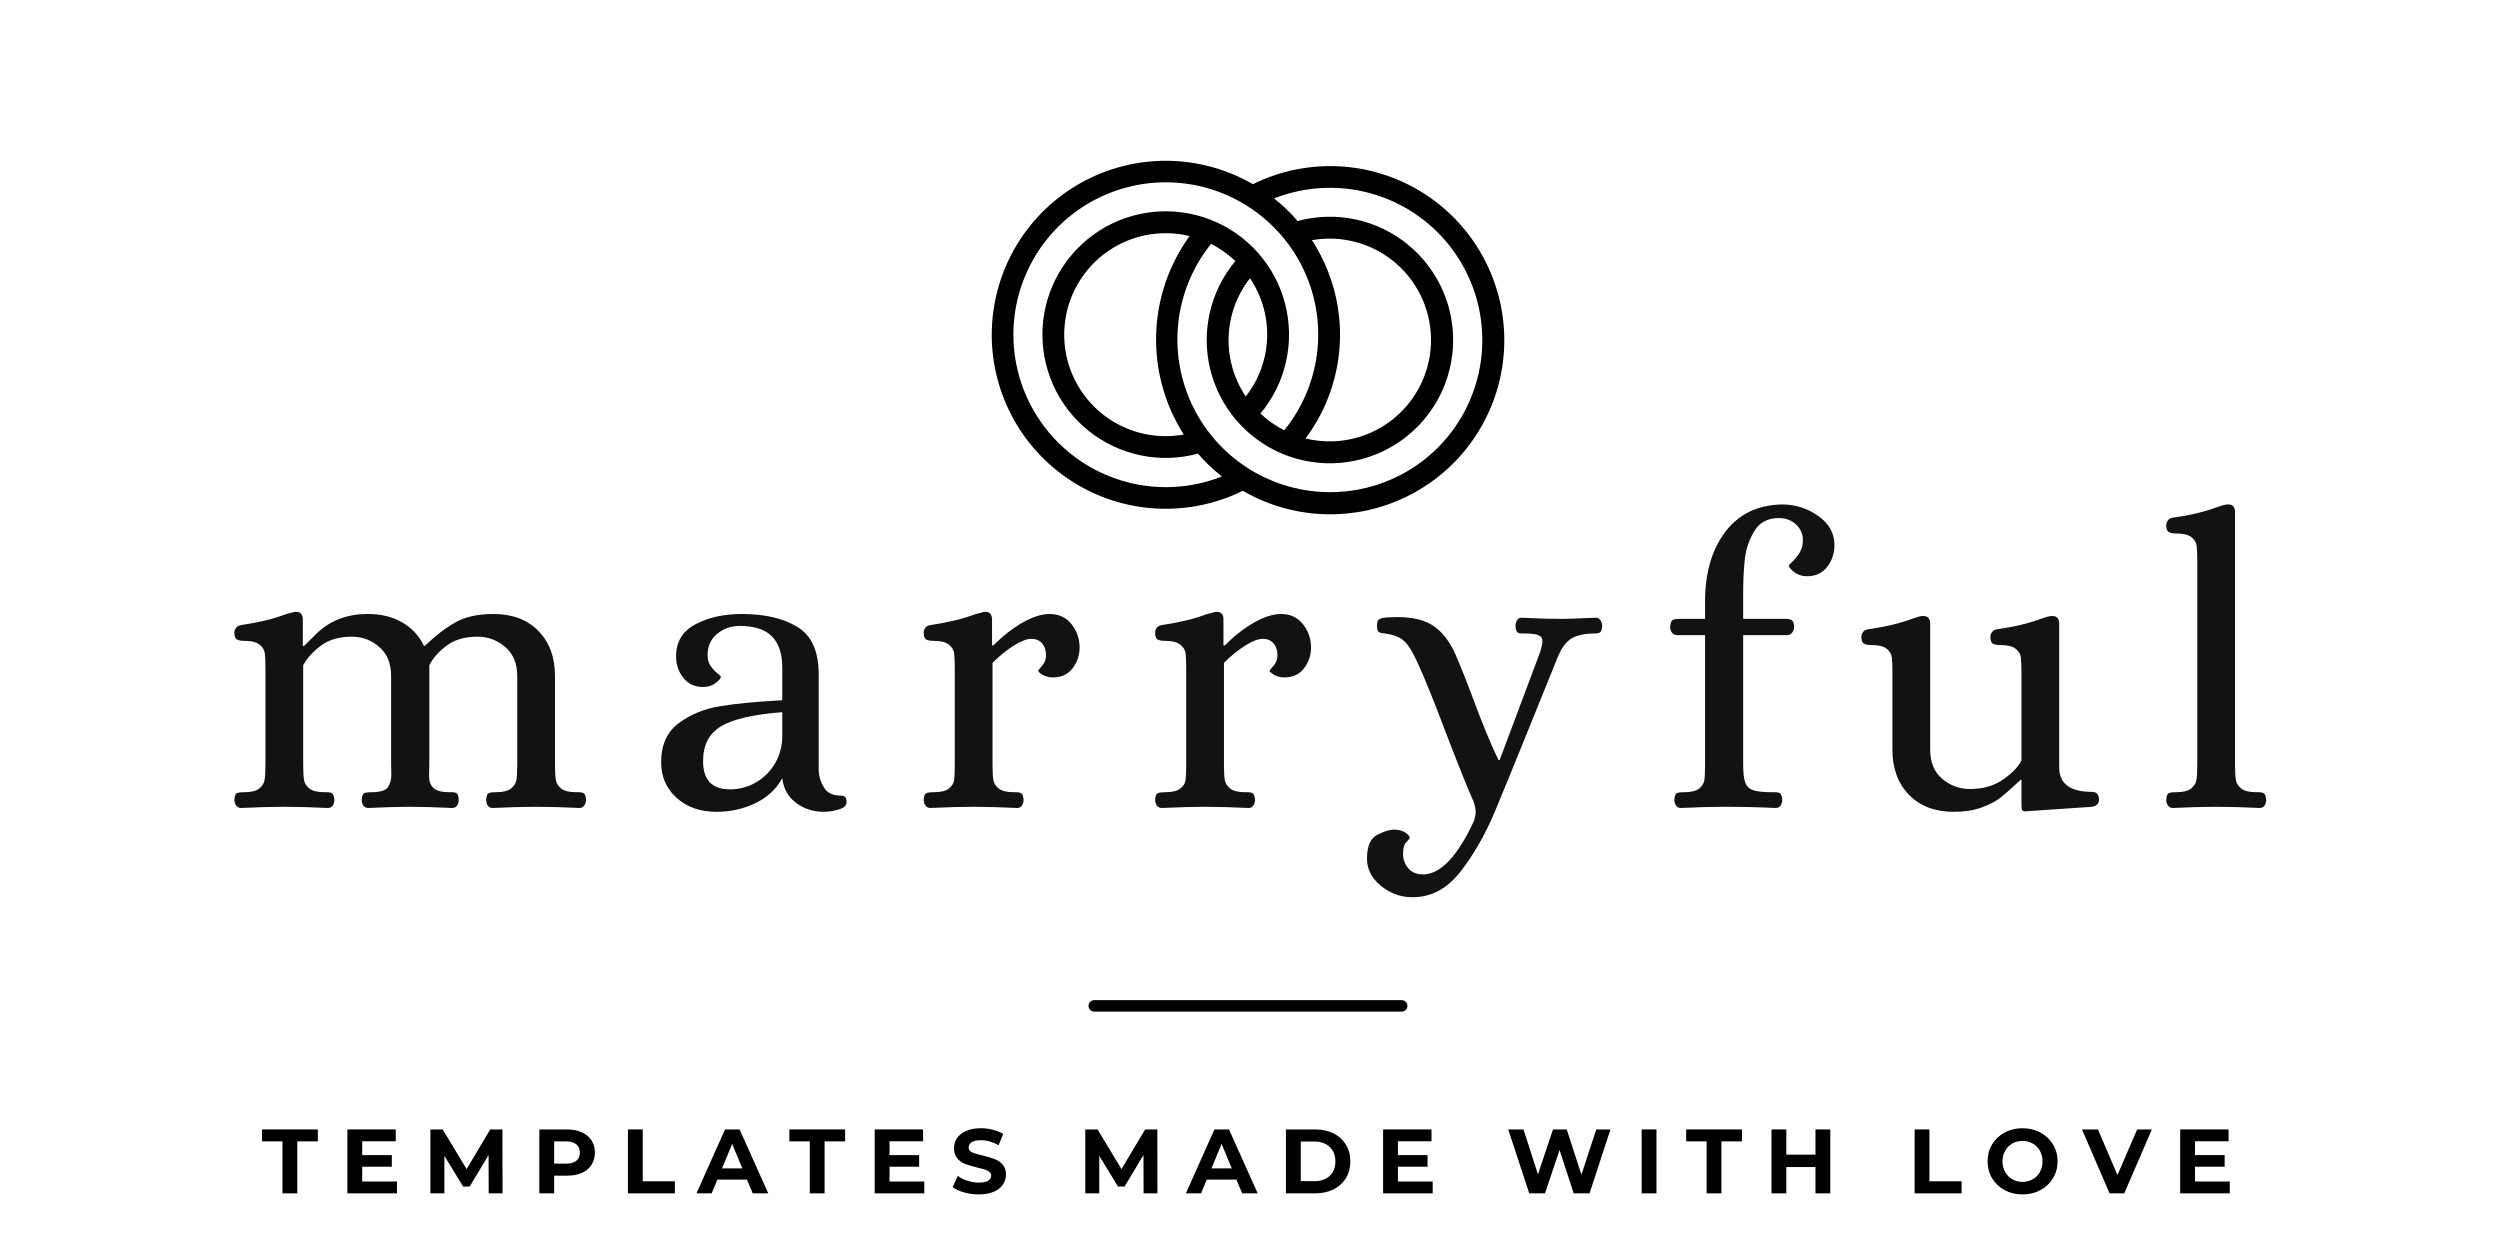 <svg version="1.0" preserveAspectRatio="xMidYMid meet" height="219" viewBox="0 0 327 164.25" zoomAndPan="magnify" width="436" xmlns:xlink="http://www.w3.org/1999/xlink" xmlns="http://www.w3.org/2000/svg"><defs><g></g><clipPath id="0ba1179c79"><path clip-rule="nonzero" d="M 129 21 L 197 21 L 197 68 L 129 68 Z M 129 21"></path></clipPath><clipPath id="ca7e5e3d2f"><path clip-rule="nonzero" d="M 119.094 42.68 L 164.871 -0.188 L 207.738 45.586 L 161.965 88.453 Z M 119.094 42.68"></path></clipPath><clipPath id="30a7ea0e5e"><path clip-rule="nonzero" d="M 119.094 42.68 L 164.871 -0.188 L 207.738 45.586 L 161.965 88.453 Z M 119.094 42.68"></path></clipPath><clipPath id="b5143c2872"><path clip-rule="nonzero" d="M 119.094 42.68 L 164.871 -0.188 L 207.738 45.586 L 161.965 88.453 Z M 119.094 42.68"></path></clipPath></defs><path stroke-miterlimit="4" stroke-opacity="1" stroke-width="2" stroke="#000000" d="M 0.999 1.002 L 54.842 1.002" stroke-linejoin="miter" fill="none" transform="matrix(0.747, 0, 0, 0.747, 142.379, 130.818)" stroke-linecap="round"></path><g fill-opacity="1" fill="#121212"><g transform="translate(28.813, 105.529)"><g><path d="M 2.719 0.156 C 2.457 0.156 2.242 0.051 2.078 -0.156 C 1.922 -0.375 1.844 -0.629 1.844 -0.922 C 1.883 -1.391 1.984 -1.672 2.141 -1.766 C 2.305 -1.859 2.625 -1.906 3.094 -1.906 C 4.031 -1.906 4.695 -2.066 5.094 -2.391 C 5.5 -2.711 5.734 -3.086 5.797 -3.516 C 5.867 -3.953 5.906 -4.645 5.906 -5.594 L 5.906 -18.016 C 5.906 -18.953 5.879 -19.633 5.828 -20.062 C 5.773 -20.5 5.551 -20.879 5.156 -21.203 C 4.758 -21.535 4.086 -21.703 3.141 -21.703 C 2.711 -21.703 2.391 -21.766 2.172 -21.891 C 1.953 -22.016 1.844 -22.312 1.844 -22.781 C 1.844 -23 1.914 -23.207 2.062 -23.406 C 2.207 -23.602 2.426 -23.723 2.719 -23.766 C 5.062 -24.117 6.992 -24.586 8.516 -25.172 C 9.129 -25.348 9.547 -25.457 9.766 -25.5 L 9.922 -25.5 C 10.504 -25.5 10.797 -25.156 10.797 -24.469 L 10.797 -21.047 L 10.953 -21.047 C 11.172 -21.266 11.711 -21.797 12.578 -22.641 C 13.453 -23.492 14.441 -24.133 15.547 -24.562 C 16.648 -25 17.906 -25.219 19.312 -25.219 C 21.051 -25.219 22.551 -24.848 23.812 -24.109 C 25.082 -23.367 26.023 -22.348 26.641 -21.047 L 26.75 -21.047 C 28.156 -22.391 29.5 -23.422 30.781 -24.141 C 32.07 -24.859 33.727 -25.219 35.75 -25.219 C 38.207 -25.219 40.16 -24.477 41.609 -23 C 43.055 -21.52 43.781 -19.566 43.781 -17.141 L 43.781 -5.594 C 43.781 -4.645 43.816 -3.953 43.891 -3.516 C 43.961 -3.086 44.195 -2.711 44.594 -2.391 C 44.988 -2.066 45.656 -1.906 46.594 -1.906 L 46.922 -1.906 C 47.211 -1.906 47.43 -1.848 47.578 -1.734 C 47.723 -1.629 47.812 -1.359 47.844 -0.922 C 47.844 -0.629 47.758 -0.375 47.594 -0.156 C 47.438 0.051 47.234 0.156 46.984 0.156 C 44.879 0.051 42.977 0 41.281 0 C 39.656 0 37.773 0.051 35.641 0.156 C 35.348 0.156 35.129 0.051 34.984 -0.156 C 34.848 -0.375 34.781 -0.629 34.781 -0.922 C 34.812 -1.391 34.906 -1.672 35.062 -1.766 C 35.227 -1.859 35.547 -1.906 36.016 -1.906 C 36.961 -1.906 37.633 -2.066 38.031 -2.391 C 38.426 -2.711 38.66 -3.086 38.734 -3.516 C 38.805 -3.953 38.844 -4.645 38.844 -5.594 L 38.844 -17.094 C 38.844 -18.75 38.316 -20.02 37.266 -20.906 C 36.223 -21.801 35.016 -22.25 33.641 -22.25 C 31.973 -22.25 30.613 -21.848 29.562 -21.047 C 28.52 -20.254 27.781 -19.406 27.344 -18.5 L 27.344 -5.594 C 27.344 -5.375 27.332 -4.883 27.312 -4.125 C 27.289 -3.363 27.488 -2.801 27.906 -2.438 C 28.32 -2.082 29.004 -1.906 29.953 -1.906 L 30.266 -1.906 C 30.598 -1.906 30.828 -1.848 30.953 -1.734 C 31.078 -1.629 31.156 -1.359 31.188 -0.922 C 31.188 -0.629 31.113 -0.375 30.969 -0.156 C 30.832 0.051 30.617 0.156 30.328 0.156 C 28.191 0.051 26.348 0 24.797 0 C 23.305 0 21.5 0.051 19.375 0.156 C 19.082 0.156 18.863 0.051 18.719 -0.156 C 18.57 -0.375 18.5 -0.629 18.5 -0.922 C 18.531 -1.391 18.629 -1.672 18.797 -1.766 C 18.961 -1.859 19.281 -1.906 19.75 -1.906 C 20.938 -1.906 21.676 -2.145 21.969 -2.625 C 22.258 -3.113 22.395 -3.676 22.375 -4.312 C 22.352 -4.945 22.344 -5.375 22.344 -5.594 L 22.344 -17.094 C 22.344 -18.75 21.828 -20.02 20.797 -20.906 C 19.773 -21.801 18.578 -22.25 17.203 -22.25 C 15.535 -22.25 14.176 -21.848 13.125 -21.047 C 12.082 -20.254 11.32 -19.406 10.844 -18.5 L 10.844 -5.594 C 10.844 -4.645 10.879 -3.953 10.953 -3.516 C 11.023 -3.086 11.258 -2.711 11.656 -2.391 C 12.062 -2.066 12.734 -1.906 13.672 -1.906 L 14 -1.906 C 14.289 -1.906 14.504 -1.848 14.641 -1.734 C 14.785 -1.629 14.879 -1.359 14.922 -0.922 C 14.922 -0.629 14.848 -0.375 14.703 -0.156 C 14.555 0.051 14.336 0.156 14.047 0.156 C 11.953 0.051 10.055 0 8.359 0 C 6.723 0 4.844 0.051 2.719 0.156 Z M 2.719 0.156"></path></g></g></g><g fill-opacity="1" fill="#121212"><g transform="translate(84.633, 105.529)"><g><path d="M 9.109 0.656 C 6.941 0.656 5.188 0.039 3.844 -1.188 C 2.508 -2.414 1.844 -3.957 1.844 -5.812 C 1.844 -8.082 2.602 -9.785 4.125 -10.922 C 5.645 -12.066 7.453 -12.812 9.547 -13.156 C 11.641 -13.5 14.352 -13.758 17.688 -13.938 L 17.688 -18.234 C 17.688 -20.004 17.242 -21.348 16.359 -22.266 C 15.473 -23.191 14.051 -23.656 12.094 -23.656 C 10.977 -23.656 10.004 -23.312 9.172 -22.625 C 8.336 -21.938 7.922 -21.016 7.922 -19.859 C 7.922 -19.273 8.055 -18.789 8.328 -18.406 C 8.598 -18.031 8.883 -17.719 9.188 -17.469 C 9.5 -17.219 9.656 -17.07 9.656 -17.031 C 9.656 -16.812 9.426 -16.531 8.969 -16.188 C 8.52 -15.844 7.973 -15.672 7.328 -15.672 C 6.242 -15.672 5.383 -16.066 4.75 -16.859 C 4.113 -17.66 3.797 -18.602 3.797 -19.688 C 3.797 -21.57 4.633 -22.961 6.312 -23.859 C 8 -24.766 10.035 -25.219 12.422 -25.219 C 15.391 -25.219 17.801 -24.656 19.656 -23.531 C 21.52 -22.414 22.453 -20.344 22.453 -17.312 L 22.453 -4.672 C 22.492 -3.91 22.727 -3.188 23.156 -2.5 C 23.594 -1.812 24.301 -1.469 25.281 -1.469 C 25.57 -1.469 25.781 -1.41 25.906 -1.297 C 26.031 -1.191 26.094 -0.957 26.094 -0.594 C 26.094 -0.164 25.758 0.145 25.094 0.344 C 24.426 0.551 23.766 0.656 23.109 0.656 C 21.734 0.656 20.52 0.258 19.469 -0.531 C 18.426 -1.332 17.832 -2.406 17.688 -3.75 C 16.926 -2.332 15.758 -1.242 14.188 -0.484 C 12.613 0.273 10.922 0.656 9.109 0.656 Z M 10.844 -2.281 C 12.07 -2.281 13.211 -2.586 14.266 -3.203 C 15.316 -3.816 16.148 -4.656 16.766 -5.719 C 17.379 -6.789 17.688 -7.977 17.688 -9.281 L 17.688 -12.375 C 13.883 -12.082 11.207 -11.461 9.656 -10.516 C 8.102 -9.578 7.328 -8.062 7.328 -5.969 C 7.328 -3.508 8.5 -2.281 10.844 -2.281 Z M 10.844 -2.281"></path></g></g></g><g fill-opacity="1" fill="#121212"><g transform="translate(119.025, 105.529)"><g><path d="M 2.656 0.156 C 2.406 0.156 2.195 0.051 2.031 -0.156 C 1.875 -0.375 1.797 -0.629 1.797 -0.922 C 1.828 -1.391 1.93 -1.672 2.109 -1.766 C 2.297 -1.859 2.625 -1.906 3.094 -1.906 C 4.031 -1.906 4.695 -2.066 5.094 -2.391 C 5.5 -2.711 5.727 -3.086 5.781 -3.516 C 5.832 -3.953 5.859 -4.645 5.859 -5.594 L 5.859 -18.016 C 5.859 -18.953 5.832 -19.633 5.781 -20.062 C 5.727 -20.5 5.5 -20.879 5.094 -21.203 C 4.695 -21.535 4.031 -21.703 3.094 -21.703 C 2.656 -21.703 2.328 -21.766 2.109 -21.891 C 1.898 -22.016 1.797 -22.312 1.797 -22.781 C 1.797 -23 1.863 -23.207 2 -23.406 C 2.145 -23.602 2.363 -23.723 2.656 -23.766 C 5.008 -24.117 6.945 -24.586 8.469 -25.172 C 9.082 -25.348 9.492 -25.457 9.703 -25.5 L 9.875 -25.5 C 10.445 -25.5 10.734 -25.156 10.734 -24.469 L 10.734 -21.109 L 10.906 -21.109 C 12.164 -22.367 13.445 -23.367 14.75 -24.109 C 16.051 -24.848 17.227 -25.219 18.281 -25.219 C 19.477 -25.219 20.426 -24.773 21.125 -23.891 C 21.832 -23.004 22.188 -21.984 22.188 -20.828 C 22.188 -19.816 21.879 -18.91 21.266 -18.109 C 20.648 -17.316 19.801 -16.922 18.719 -16.922 C 18.207 -16.922 17.758 -17.031 17.375 -17.25 C 17 -17.469 16.797 -17.648 16.766 -17.797 C 16.797 -17.867 16.973 -18.094 17.297 -18.469 C 17.629 -18.852 17.797 -19.297 17.797 -19.797 C 17.797 -20.453 17.625 -20.977 17.281 -21.375 C 16.938 -21.77 16.473 -21.969 15.891 -21.969 C 15.273 -21.969 14.5 -21.672 13.562 -21.078 C 12.625 -20.484 11.703 -19.734 10.797 -18.828 L 10.797 -5.594 C 10.797 -4.645 10.832 -3.953 10.906 -3.516 C 10.977 -3.086 11.211 -2.711 11.609 -2.391 C 12.004 -2.066 12.672 -1.906 13.609 -1.906 L 13.938 -1.906 C 14.227 -1.906 14.445 -1.848 14.594 -1.734 C 14.738 -1.629 14.828 -1.359 14.859 -0.922 C 14.859 -0.629 14.785 -0.375 14.641 -0.156 C 14.504 0.051 14.289 0.156 14 0.156 C 11.895 0.051 9.992 0 8.297 0 C 6.672 0 4.789 0.051 2.656 0.156 Z M 2.656 0.156"></path></g></g></g><g fill-opacity="1" fill="#121212"><g transform="translate(149.296, 105.529)"><g><path d="M 2.656 0.156 C 2.406 0.156 2.195 0.051 2.031 -0.156 C 1.875 -0.375 1.797 -0.629 1.797 -0.922 C 1.828 -1.391 1.93 -1.672 2.109 -1.766 C 2.297 -1.859 2.625 -1.906 3.094 -1.906 C 4.031 -1.906 4.695 -2.066 5.094 -2.391 C 5.5 -2.711 5.727 -3.086 5.781 -3.516 C 5.832 -3.953 5.859 -4.645 5.859 -5.594 L 5.859 -18.016 C 5.859 -18.953 5.832 -19.633 5.781 -20.062 C 5.727 -20.5 5.5 -20.879 5.094 -21.203 C 4.695 -21.535 4.031 -21.703 3.094 -21.703 C 2.656 -21.703 2.328 -21.766 2.109 -21.891 C 1.898 -22.016 1.797 -22.312 1.797 -22.781 C 1.797 -23 1.863 -23.207 2 -23.406 C 2.145 -23.602 2.363 -23.723 2.656 -23.766 C 5.008 -24.117 6.945 -24.586 8.469 -25.172 C 9.082 -25.348 9.492 -25.457 9.703 -25.5 L 9.875 -25.5 C 10.445 -25.5 10.734 -25.156 10.734 -24.469 L 10.734 -21.109 L 10.906 -21.109 C 12.164 -22.367 13.445 -23.367 14.75 -24.109 C 16.051 -24.848 17.227 -25.219 18.281 -25.219 C 19.477 -25.219 20.426 -24.773 21.125 -23.891 C 21.832 -23.004 22.188 -21.984 22.188 -20.828 C 22.188 -19.816 21.879 -18.91 21.266 -18.109 C 20.648 -17.316 19.801 -16.922 18.719 -16.922 C 18.207 -16.922 17.758 -17.031 17.375 -17.25 C 17 -17.469 16.797 -17.648 16.766 -17.797 C 16.797 -17.867 16.973 -18.094 17.297 -18.469 C 17.629 -18.852 17.797 -19.297 17.797 -19.797 C 17.797 -20.453 17.625 -20.977 17.281 -21.375 C 16.938 -21.77 16.473 -21.969 15.891 -21.969 C 15.273 -21.969 14.5 -21.672 13.562 -21.078 C 12.625 -20.484 11.703 -19.734 10.797 -18.828 L 10.797 -5.594 C 10.797 -4.645 10.832 -3.953 10.906 -3.516 C 10.977 -3.086 11.211 -2.711 11.609 -2.391 C 12.004 -2.066 12.672 -1.906 13.609 -1.906 L 13.938 -1.906 C 14.227 -1.906 14.445 -1.848 14.594 -1.734 C 14.738 -1.629 14.828 -1.359 14.859 -0.922 C 14.859 -0.629 14.785 -0.375 14.641 -0.156 C 14.504 0.051 14.289 0.156 14 0.156 C 11.895 0.051 9.992 0 8.297 0 C 6.672 0 4.789 0.051 2.656 0.156 Z M 2.656 0.156"></path></g></g></g><g fill-opacity="1" fill="#121212"><g transform="translate(179.566, 105.529)"><g><path d="M 5.203 11.828 C 3.648 11.828 2.266 11.328 1.047 10.328 C -0.16 9.336 -0.766 8.156 -0.766 6.781 C -0.766 5.156 -0.312 4.113 0.594 3.656 C 1.5 3.207 2.207 2.984 2.719 2.984 C 3.332 2.984 3.836 3.109 4.234 3.359 C 4.629 3.617 4.828 3.852 4.828 4.062 C 4.828 4.133 4.68 4.316 4.391 4.609 C 4.098 4.898 3.953 5.406 3.953 6.125 C 3.953 6.852 4.176 7.488 4.625 8.031 C 5.082 8.57 5.727 8.844 6.562 8.844 C 8.844 8.844 11.066 6.508 13.234 1.844 C 13.379 1.332 13.453 0.953 13.453 0.703 C 13.453 0.336 13.363 -0.113 13.188 -0.656 C 12.457 -2.281 11.242 -5.297 9.547 -9.703 C 8.066 -13.648 6.852 -16.656 5.906 -18.719 C 5.289 -20.125 4.711 -21.086 4.172 -21.609 C 3.629 -22.141 2.836 -22.477 1.797 -22.625 C 1.68 -22.656 1.477 -22.688 1.188 -22.719 C 0.906 -22.758 0.727 -22.852 0.656 -23 C 0.582 -23.145 0.547 -23.398 0.547 -23.766 C 0.547 -24.191 0.66 -24.457 0.891 -24.562 C 1.129 -24.676 1.422 -24.742 1.766 -24.766 C 2.109 -24.785 2.332 -24.797 2.438 -24.797 C 4.645 -24.898 6.379 -24.582 7.641 -23.844 C 8.91 -23.102 9.961 -21.812 10.797 -19.969 C 11.586 -18.125 12.289 -16.367 12.906 -14.703 C 14.352 -10.797 15.531 -7.938 16.438 -6.125 L 16.594 -6.125 L 21.922 -20.344 C 22.098 -20.957 22.188 -21.391 22.188 -21.641 C 22.188 -22.047 22.004 -22.316 21.641 -22.453 C 21.285 -22.598 20.691 -22.672 19.859 -22.672 L 19.531 -22.672 C 19.238 -22.672 19.031 -22.723 18.906 -22.828 C 18.781 -22.941 18.695 -23.219 18.656 -23.656 C 18.656 -23.906 18.719 -24.145 18.844 -24.375 C 18.977 -24.613 19.172 -24.734 19.422 -24.734 C 21.484 -24.629 23.238 -24.578 24.688 -24.578 C 25.258 -24.578 26.379 -24.613 28.047 -24.688 L 29.188 -24.734 C 29.438 -24.734 29.633 -24.613 29.781 -24.375 C 29.926 -24.145 30 -23.906 30 -23.656 C 29.969 -23.219 29.879 -22.941 29.734 -22.828 C 29.586 -22.723 29.367 -22.672 29.078 -22.672 C 27.742 -22.672 26.711 -22.453 25.984 -22.016 C 25.266 -21.586 24.648 -20.738 24.141 -19.469 C 23.305 -17.414 21.969 -14.109 20.125 -9.547 C 18.281 -4.992 16.906 -1.629 16 0.547 C 14.695 3.648 13.176 6.305 11.438 8.516 C 9.707 10.723 7.629 11.828 5.203 11.828 Z M 5.203 11.828"></path></g></g></g><g fill-opacity="1" fill="#121212"><g transform="translate(216.725, 105.529)"><g><path d="M 3.141 0.156 C 2.859 0.156 2.645 0.051 2.5 -0.156 C 2.352 -0.375 2.281 -0.629 2.281 -0.922 C 2.312 -1.391 2.41 -1.672 2.578 -1.766 C 2.742 -1.859 3.062 -1.906 3.531 -1.906 C 4.469 -1.906 5.133 -2.066 5.531 -2.391 C 5.926 -2.711 6.148 -3.082 6.203 -3.5 C 6.266 -3.914 6.297 -4.613 6.297 -5.594 L 6.297 -22.453 L 2.656 -22.453 C 2.363 -22.453 2.133 -22.562 1.969 -22.781 C 1.812 -23 1.734 -23.254 1.734 -23.547 C 1.773 -24.047 1.883 -24.344 2.062 -24.438 C 2.238 -24.531 2.562 -24.578 3.031 -24.578 L 6.297 -24.578 L 6.297 -26.859 C 6.297 -30.578 7.172 -33.602 8.922 -35.938 C 10.68 -38.27 13.148 -39.473 16.328 -39.547 C 18.098 -39.547 19.688 -39.047 21.094 -38.047 C 22.508 -37.055 23.219 -35.785 23.219 -34.234 C 23.219 -33.148 22.898 -32.195 22.266 -31.375 C 21.629 -30.562 20.754 -30.156 19.641 -30.156 C 18.984 -30.156 18.422 -30.336 17.953 -30.703 C 17.484 -31.066 17.25 -31.359 17.25 -31.578 C 17.25 -31.609 17.422 -31.785 17.766 -32.109 C 18.109 -32.441 18.414 -32.832 18.688 -33.281 C 18.957 -33.727 19.094 -34.258 19.094 -34.875 C 19.094 -35.676 18.797 -36.359 18.203 -36.922 C 17.609 -37.484 16.859 -37.766 15.953 -37.766 C 14.504 -37.766 13.438 -37.203 12.75 -36.078 C 12.062 -34.953 11.645 -33.727 11.5 -32.406 C 11.352 -31.094 11.281 -29.566 11.281 -27.828 L 11.281 -24.578 L 16.922 -24.578 C 17.254 -24.578 17.5 -24.516 17.656 -24.391 C 17.82 -24.266 17.922 -23.984 17.953 -23.547 C 17.953 -23.254 17.863 -23 17.688 -22.781 C 17.508 -22.562 17.289 -22.453 17.031 -22.453 L 11.281 -22.453 L 11.281 -5.594 C 11.281 -4.469 11.367 -3.66 11.547 -3.172 C 11.734 -2.68 12.078 -2.348 12.578 -2.172 C 13.086 -1.992 13.941 -1.906 15.141 -1.906 L 15.469 -1.906 C 15.789 -1.906 16.016 -1.848 16.141 -1.734 C 16.266 -1.629 16.348 -1.359 16.391 -0.922 C 16.391 -0.629 16.316 -0.375 16.172 -0.156 C 16.023 0.051 15.82 0.156 15.562 0.156 C 13.469 0.051 11.207 0 8.781 0 C 7.082 0 5.203 0.051 3.141 0.156 Z M 3.141 0.156"></path></g></g></g><g fill-opacity="1" fill="#121212"><g transform="translate(242.547, 105.529)"><g><path d="M 13.016 0.656 C 10.555 0.656 8.602 -0.082 7.156 -1.562 C 5.707 -3.051 4.984 -5.008 4.984 -7.438 L 4.984 -17.469 C 4.984 -18.406 4.957 -19.094 4.906 -19.531 C 4.852 -19.969 4.629 -20.348 4.234 -20.672 C 3.836 -20.992 3.164 -21.156 2.219 -21.156 C 1.789 -21.156 1.469 -21.219 1.25 -21.344 C 1.031 -21.469 0.922 -21.77 0.922 -22.25 C 0.922 -22.457 0.992 -22.66 1.141 -22.859 C 1.285 -23.066 1.504 -23.188 1.797 -23.219 C 4.066 -23.539 6.02 -24.008 7.656 -24.625 C 8.156 -24.812 8.566 -24.922 8.891 -24.953 L 9.062 -24.953 C 9.633 -24.953 9.922 -24.609 9.922 -23.922 L 9.922 -7.484 C 9.922 -5.816 10.445 -4.539 11.5 -3.656 C 12.551 -2.77 13.766 -2.328 15.141 -2.328 C 16.836 -2.328 18.281 -2.742 19.469 -3.578 C 20.664 -4.41 21.461 -5.242 21.859 -6.078 L 21.859 -17.469 C 21.859 -18.406 21.832 -19.094 21.781 -19.531 C 21.727 -19.969 21.5 -20.348 21.094 -20.672 C 20.695 -20.992 20.031 -21.156 19.094 -21.156 C 18.656 -21.156 18.328 -21.219 18.109 -21.344 C 17.898 -21.469 17.797 -21.77 17.797 -22.25 C 17.797 -22.457 17.867 -22.66 18.016 -22.859 C 18.16 -23.066 18.375 -23.188 18.656 -23.219 C 20.938 -23.539 22.891 -24.008 24.516 -24.625 C 25.023 -24.812 25.441 -24.922 25.766 -24.953 L 25.938 -24.953 C 26.508 -24.953 26.797 -24.609 26.797 -23.922 L 26.797 -5.156 C 26.797 -3.02 28.223 -1.953 31.078 -1.953 C 31.691 -1.953 32 -1.609 32 -0.922 C 32 -0.41 31.691 -0.102 31.078 0 L 22.344 0.594 C 22.094 0.594 21.945 0.508 21.906 0.344 C 21.875 0.188 21.859 -0.086 21.859 -0.484 L 21.859 -3.531 L 21.75 -3.531 C 20.707 -2.551 19.859 -1.797 19.203 -1.266 C 18.555 -0.742 17.719 -0.297 16.688 0.078 C 15.656 0.461 14.43 0.656 13.016 0.656 Z M 13.016 0.656"></path></g></g></g><g fill-opacity="1" fill="#121212"><g transform="translate(282.093, 105.529)"><g><path d="M 2.109 0.156 C 1.859 0.156 1.648 0.051 1.484 -0.156 C 1.328 -0.375 1.25 -0.629 1.25 -0.922 C 1.281 -1.391 1.379 -1.672 1.547 -1.766 C 1.711 -1.859 2.031 -1.906 2.5 -1.906 C 3.438 -1.906 4.102 -2.066 4.5 -2.391 C 4.895 -2.711 5.129 -3.086 5.203 -3.516 C 5.273 -3.953 5.312 -4.645 5.312 -5.594 L 5.312 -32.062 C 5.312 -33 5.285 -33.688 5.234 -34.125 C 5.18 -34.562 4.953 -34.941 4.547 -35.266 C 4.148 -35.586 3.484 -35.75 2.547 -35.75 C 2.117 -35.75 1.797 -35.812 1.578 -35.938 C 1.359 -36.062 1.25 -36.359 1.25 -36.828 C 1.25 -37.047 1.32 -37.254 1.469 -37.453 C 1.613 -37.66 1.828 -37.781 2.109 -37.812 C 4.391 -38.133 6.344 -38.602 7.969 -39.219 C 8.477 -39.406 8.895 -39.516 9.219 -39.547 L 9.391 -39.547 C 9.961 -39.547 10.25 -39.203 10.25 -38.516 L 10.25 -5.594 C 10.25 -4.645 10.285 -3.953 10.359 -3.516 C 10.43 -3.086 10.664 -2.711 11.062 -2.391 C 11.457 -2.066 12.129 -1.906 13.078 -1.906 L 13.406 -1.906 C 13.688 -1.906 13.898 -1.848 14.047 -1.734 C 14.191 -1.629 14.285 -1.359 14.328 -0.922 C 14.328 -0.629 14.254 -0.375 14.109 -0.156 C 13.961 0.051 13.742 0.156 13.453 0.156 C 11.359 0.051 9.457 0 7.75 0 C 6.125 0 4.242 0.051 2.109 0.156 Z M 2.109 0.156"></path></g></g></g><g clip-path="url(#0ba1179c79)"><g clip-path="url(#ca7e5e3d2f)"><g clip-path="url(#30a7ea0e5e)"><g clip-path="url(#b5143c2872)"><path fill-rule="nonzero" fill-opacity="1" d="M 163.879 24.09 C 163.457 23.848 163.027 23.617 162.59 23.398 C 162.148 23.18 161.703 22.977 161.254 22.789 C 160.801 22.602 160.344 22.426 159.883 22.27 C 159.422 22.109 158.953 21.965 158.48 21.836 C 158.008 21.707 157.535 21.594 157.055 21.496 C 156.574 21.395 156.094 21.312 155.609 21.246 C 155.125 21.18 154.637 21.129 154.152 21.09 C 153.664 21.055 153.176 21.035 152.684 21.031 C 152.195 21.027 151.707 21.039 151.219 21.066 C 150.73 21.094 150.242 21.137 149.758 21.191 C 149.273 21.25 148.789 21.324 148.309 21.414 C 147.828 21.504 147.352 21.609 146.875 21.73 C 146.402 21.852 145.934 21.988 145.465 22.137 C 145 22.289 144.543 22.453 144.086 22.633 C 143.633 22.812 143.184 23.008 142.742 23.219 C 142.301 23.43 141.863 23.652 141.438 23.887 C 141.008 24.125 140.59 24.375 140.18 24.641 C 139.766 24.906 139.363 25.184 138.969 25.473 C 138.578 25.762 138.191 26.066 137.82 26.383 C 137.445 26.695 137.082 27.023 136.727 27.363 C 136.375 27.699 136.031 28.051 135.703 28.41 C 135.371 28.77 135.055 29.141 134.746 29.523 C 134.441 29.902 134.145 30.293 133.863 30.695 C 133.582 31.094 133.316 31.504 133.059 31.922 C 132.805 32.34 132.562 32.762 132.336 33.195 C 132.109 33.629 131.895 34.07 131.695 34.516 C 131.496 34.961 131.312 35.414 131.141 35.875 C 130.973 36.332 130.816 36.797 130.676 37.266 C 130.535 37.734 130.41 38.207 130.301 38.684 C 130.191 39.16 130.098 39.637 130.02 40.121 C 129.938 40.605 129.875 41.09 129.828 41.574 C 129.781 42.062 129.75 42.551 129.734 43.039 C 129.715 43.527 129.715 44.016 129.73 44.508 C 129.746 44.996 129.777 45.484 129.824 45.969 C 129.871 46.457 129.934 46.941 130.012 47.426 C 130.09 47.906 130.184 48.387 130.293 48.863 C 130.402 49.34 130.527 49.812 130.668 50.281 C 130.805 50.75 130.961 51.215 131.129 51.672 C 131.301 52.133 131.484 52.586 131.684 53.031 C 131.879 53.48 132.094 53.918 132.32 54.352 C 132.547 54.785 132.789 55.211 133.043 55.629 C 133.297 56.047 133.566 56.457 133.844 56.855 C 134.125 57.258 134.418 57.648 134.727 58.031 C 135.031 58.41 135.352 58.781 135.68 59.145 C 136.012 59.504 136.352 59.855 136.703 60.195 C 137.055 60.531 137.418 60.859 137.793 61.176 C 138.168 61.492 138.551 61.793 138.945 62.086 C 139.336 62.375 139.738 62.656 140.148 62.918 C 140.562 63.184 140.98 63.438 141.406 63.676 C 141.836 63.91 142.27 64.137 142.711 64.348 C 143.152 64.555 143.602 64.75 144.055 64.934 C 144.512 65.113 144.969 65.281 145.434 65.43 C 145.898 65.582 146.371 65.719 146.844 65.84 C 147.316 65.961 147.793 66.066 148.277 66.156 C 148.758 66.246 149.238 66.32 149.727 66.383 C 150.211 66.441 150.699 66.484 151.188 66.512 C 151.676 66.539 152.164 66.551 152.652 66.547 C 153.141 66.543 153.629 66.523 154.117 66.488 C 154.605 66.453 155.09 66.402 155.578 66.336 C 156.062 66.27 156.543 66.188 157.023 66.09 C 157.5 65.992 157.977 65.879 158.449 65.75 C 158.922 65.625 159.387 65.48 159.852 65.32 C 160.312 65.164 160.77 64.988 161.223 64.801 C 161.676 64.613 162.121 64.41 162.559 64.195 C 162.98 64.441 163.414 64.672 163.852 64.891 C 164.289 65.109 164.734 65.312 165.188 65.5 C 165.637 65.691 166.094 65.867 166.559 66.027 C 167.02 66.184 167.488 66.328 167.961 66.461 C 168.434 66.59 168.91 66.703 169.391 66.801 C 169.867 66.902 170.352 66.984 170.836 67.051 C 171.32 67.121 171.809 67.172 172.297 67.207 C 172.785 67.246 173.273 67.266 173.762 67.27 C 174.254 67.273 174.742 67.266 175.23 67.238 C 175.719 67.211 176.207 67.168 176.695 67.109 C 177.18 67.051 177.664 66.977 178.145 66.891 C 178.625 66.801 179.105 66.695 179.578 66.574 C 180.055 66.453 180.523 66.32 180.992 66.168 C 181.457 66.02 181.918 65.852 182.371 65.672 C 182.828 65.492 183.277 65.297 183.719 65.086 C 184.164 64.879 184.598 64.656 185.027 64.418 C 185.453 64.18 185.875 63.93 186.285 63.664 C 186.699 63.402 187.102 63.121 187.496 62.832 C 187.891 62.543 188.273 62.238 188.648 61.926 C 189.023 61.609 189.391 61.281 189.742 60.941 C 190.098 60.605 190.438 60.254 190.77 59.895 C 191.102 59.531 191.418 59.16 191.727 58.781 C 192.035 58.398 192.328 58.008 192.609 57.605 C 192.891 57.207 193.16 56.797 193.418 56.379 C 193.672 55.961 193.914 55.535 194.141 55.102 C 194.371 54.668 194.582 54.23 194.781 53.781 C 194.984 53.336 195.168 52.883 195.34 52.422 C 195.508 51.965 195.664 51.5 195.805 51.031 C 195.945 50.562 196.07 50.09 196.18 49.609 C 196.289 49.133 196.383 48.652 196.465 48.172 C 196.543 47.688 196.605 47.203 196.652 46.715 C 196.699 46.227 196.734 45.738 196.75 45.25 C 196.766 44.758 196.766 44.27 196.75 43.781 C 196.734 43.293 196.703 42.801 196.656 42.316 C 196.609 41.828 196.547 41.344 196.469 40.859 C 196.391 40.375 196.297 39.895 196.188 39.418 C 196.078 38.941 195.953 38.469 195.812 37.996 C 195.672 37.527 195.52 37.062 195.348 36.605 C 195.18 36.145 194.996 35.691 194.797 35.246 C 194.598 34.797 194.383 34.355 194.156 33.922 C 193.93 33.488 193.688 33.062 193.434 32.645 C 193.18 32.227 192.91 31.816 192.629 31.418 C 192.348 31.016 192.055 30.625 191.746 30.242 C 191.441 29.859 191.121 29.488 190.793 29.129 C 190.461 28.766 190.117 28.414 189.766 28.078 C 189.414 27.738 189.051 27.41 188.676 27.094 C 188.301 26.777 187.918 26.477 187.523 26.184 C 187.129 25.895 186.727 25.613 186.312 25.348 C 185.902 25.086 185.484 24.832 185.055 24.594 C 184.625 24.355 184.191 24.133 183.75 23.922 C 183.305 23.715 182.859 23.52 182.402 23.336 C 181.949 23.156 181.488 22.988 181.02 22.84 C 180.555 22.688 180.086 22.551 179.609 22.43 C 179.137 22.309 178.66 22.203 178.176 22.113 C 177.695 22.023 177.211 21.949 176.727 21.891 C 176.238 21.832 175.754 21.789 175.262 21.762 C 174.773 21.734 174.285 21.723 173.797 21.727 C 173.305 21.73 172.816 21.75 172.328 21.785 C 171.84 21.82 171.352 21.875 170.867 21.941 C 170.383 22.008 169.902 22.09 169.422 22.188 C 168.941 22.285 168.465 22.398 167.992 22.527 C 167.52 22.656 167.051 22.801 166.59 22.961 C 166.125 23.121 165.668 23.293 165.215 23.484 C 164.766 23.672 164.32 23.875 163.879 24.09 Z M 171.598 31.414 C 172.082 31.328 172.57 31.27 173.059 31.238 C 173.551 31.207 174.043 31.203 174.535 31.223 C 175.023 31.246 175.512 31.297 176 31.375 C 176.484 31.453 176.965 31.555 177.441 31.688 C 177.914 31.816 178.379 31.973 178.836 32.156 C 179.293 32.34 179.738 32.547 180.172 32.777 C 180.605 33.012 181.023 33.266 181.43 33.543 C 181.836 33.824 182.223 34.125 182.598 34.445 C 182.969 34.766 183.32 35.109 183.656 35.469 C 183.988 35.832 184.301 36.211 184.594 36.605 C 184.887 37.004 185.152 37.414 185.398 37.84 C 185.645 38.266 185.867 38.703 186.066 39.152 C 186.262 39.605 186.434 40.066 186.578 40.535 C 186.727 41.004 186.844 41.48 186.938 41.965 C 187.031 42.445 187.098 42.934 187.137 43.426 C 187.176 43.914 187.188 44.406 187.172 44.898 C 187.156 45.391 187.113 45.879 187.043 46.363 C 186.973 46.852 186.875 47.332 186.75 47.809 C 186.625 48.285 186.477 48.754 186.301 49.211 C 186.125 49.672 185.926 50.121 185.699 50.559 C 185.473 50.996 185.223 51.418 184.949 51.828 C 184.676 52.234 184.383 52.629 184.066 53.004 C 183.75 53.383 183.414 53.738 183.055 54.078 C 182.699 54.418 182.324 54.734 181.934 55.035 C 181.543 55.332 181.137 55.605 180.711 55.859 C 180.289 56.109 179.855 56.34 179.406 56.543 C 178.961 56.746 178.504 56.922 178.035 57.078 C 177.566 57.23 177.094 57.355 176.609 57.457 C 176.129 57.555 175.645 57.629 175.152 57.676 C 174.664 57.719 174.172 57.738 173.68 57.73 C 173.188 57.723 172.699 57.684 172.211 57.621 C 171.723 57.559 171.242 57.469 170.762 57.352 C 171.453 56.426 172.07 55.457 172.613 54.438 C 173.156 53.422 173.617 52.367 174 51.277 C 174.379 50.191 174.676 49.078 174.891 47.945 C 175.102 46.812 175.227 45.668 175.262 44.516 C 175.301 43.359 175.25 42.211 175.109 41.066 C 174.973 39.922 174.746 38.793 174.438 37.684 C 174.125 36.57 173.73 35.492 173.258 34.441 C 172.781 33.391 172.227 32.379 171.598 31.414 Z M 137.938 57.398 C 137.508 56.941 137.102 56.465 136.719 55.969 C 136.336 55.473 135.977 54.961 135.641 54.434 C 135.305 53.902 134.996 53.359 134.711 52.801 C 134.43 52.242 134.172 51.672 133.941 51.086 C 133.711 50.504 133.508 49.91 133.336 49.309 C 133.16 48.707 133.016 48.098 132.898 47.48 C 132.781 46.867 132.695 46.246 132.637 45.621 C 132.578 45 132.551 44.371 132.551 43.746 C 132.551 43.121 132.582 42.492 132.641 41.871 C 132.699 41.246 132.789 40.625 132.906 40.012 C 133.027 39.395 133.172 38.785 133.348 38.184 C 133.523 37.582 133.727 36.992 133.961 36.41 C 134.191 35.828 134.449 35.258 134.734 34.699 C 135.02 34.141 135.332 33.598 135.668 33.066 C 136.004 32.539 136.367 32.027 136.75 31.531 C 137.137 31.039 137.543 30.562 137.973 30.105 C 138.402 29.652 138.852 29.215 139.324 28.801 C 139.797 28.387 140.285 27.996 140.793 27.629 C 141.301 27.262 141.824 26.918 142.363 26.602 C 142.902 26.285 143.457 25.992 144.023 25.727 C 144.594 25.461 145.172 25.223 145.762 25.012 C 146.352 24.801 146.949 24.617 147.559 24.461 C 148.164 24.305 148.777 24.18 149.398 24.082 C 150.016 23.988 150.641 23.918 151.266 23.883 C 151.891 23.844 152.516 23.836 153.145 23.855 C 153.77 23.875 154.395 23.926 155.016 24.008 C 155.637 24.086 156.254 24.195 156.867 24.332 C 157.477 24.473 158.082 24.637 158.676 24.832 C 159.273 25.027 159.855 25.25 160.43 25.5 C 161.008 25.75 161.566 26.027 162.117 26.332 C 162.664 26.633 163.199 26.961 163.715 27.316 C 164.234 27.668 164.734 28.047 165.215 28.445 C 165.715 28.859 166.191 29.297 166.648 29.754 C 167.105 30.215 167.535 30.691 167.945 31.195 C 168.355 31.695 168.738 32.215 169.098 32.754 C 169.457 33.293 169.789 33.848 170.09 34.418 C 170.395 34.992 170.672 35.574 170.918 36.172 C 171.164 36.773 171.383 37.379 171.57 38 C 171.758 38.617 171.914 39.246 172.043 39.879 C 172.168 40.516 172.262 41.156 172.328 41.797 C 172.391 42.441 172.422 43.09 172.422 43.734 C 172.426 44.383 172.395 45.027 172.332 45.672 C 172.27 46.316 172.176 46.957 172.051 47.59 C 171.926 48.227 171.77 48.852 171.582 49.473 C 171.398 50.094 171.184 50.703 170.938 51.301 C 170.691 51.898 170.418 52.484 170.113 53.055 C 169.809 53.629 169.48 54.184 169.125 54.723 C 168.766 55.262 168.383 55.785 167.977 56.285 C 166.836 55.703 165.801 54.969 164.867 54.09 C 165.273 53.602 165.652 53.094 165.996 52.559 C 166.344 52.027 166.66 51.473 166.941 50.902 C 167.223 50.332 167.469 49.75 167.68 49.148 C 167.895 48.551 168.07 47.938 168.211 47.32 C 168.348 46.699 168.453 46.07 168.52 45.438 C 168.586 44.809 168.613 44.172 168.605 43.535 C 168.594 42.902 168.547 42.266 168.465 41.637 C 168.379 41.008 168.258 40.383 168.102 39.766 C 167.945 39.152 167.75 38.547 167.52 37.953 C 167.293 37.359 167.027 36.781 166.73 36.219 C 166.434 35.656 166.105 35.117 165.742 34.594 C 165.379 34.07 164.988 33.57 164.566 33.094 C 164.148 32.617 163.699 32.164 163.227 31.742 C 162.75 31.316 162.254 30.922 161.734 30.559 C 161.211 30.191 160.672 29.859 160.109 29.559 C 159.551 29.258 158.977 28.992 158.383 28.758 C 157.793 28.523 157.188 28.328 156.574 28.168 C 155.957 28.004 155.336 27.879 154.703 27.793 C 154.074 27.703 153.441 27.652 152.805 27.641 C 152.172 27.629 151.535 27.652 150.902 27.715 C 150.27 27.777 149.645 27.875 149.023 28.012 C 148.402 28.148 147.789 28.32 147.188 28.527 C 146.586 28.738 146 28.98 145.43 29.258 C 144.855 29.535 144.305 29.848 143.77 30.191 C 143.234 30.535 142.719 30.906 142.227 31.312 C 141.738 31.715 141.273 32.148 140.832 32.605 C 140.391 33.066 139.98 33.551 139.598 34.059 C 139.215 34.566 138.863 35.094 138.543 35.645 C 138.223 36.191 137.934 36.758 137.684 37.344 C 137.43 37.926 137.211 38.523 137.027 39.133 C 136.844 39.742 136.699 40.359 136.59 40.984 C 136.48 41.613 136.406 42.242 136.371 42.879 C 136.336 43.512 136.34 44.148 136.379 44.781 C 136.418 45.418 136.496 46.047 136.613 46.672 C 136.727 47.297 136.879 47.914 137.066 48.523 C 137.254 49.129 137.477 49.727 137.734 50.305 C 137.992 50.887 138.281 51.453 138.605 52 C 138.93 52.547 139.289 53.07 139.676 53.578 C 140.062 54.082 140.477 54.562 140.918 55.016 C 141.363 55.473 141.832 55.902 142.328 56.301 C 142.82 56.703 143.336 57.07 143.875 57.41 C 144.414 57.75 144.969 58.055 145.543 58.328 C 146.117 58.602 146.707 58.84 147.309 59.043 C 147.91 59.25 148.523 59.418 149.145 59.547 C 149.77 59.68 150.395 59.773 151.031 59.832 C 151.664 59.887 152.297 59.906 152.934 59.891 C 153.57 59.871 154.203 59.816 154.832 59.723 C 155.461 59.629 156.082 59.5 156.695 59.332 C 157.598 60.391 158.594 61.348 159.691 62.207 C 159.73 62.246 159.77 62.289 159.809 62.332 C 158.887 62.695 157.938 62.988 156.969 63.211 C 156 63.434 155.02 63.586 154.031 63.66 C 153.039 63.738 152.047 63.738 151.059 63.668 C 150.066 63.594 149.086 63.449 148.117 63.23 C 147.145 63.012 146.199 62.723 145.27 62.363 C 144.344 62 143.449 61.574 142.59 61.082 C 141.727 60.586 140.906 60.031 140.125 59.414 C 139.348 58.797 138.617 58.125 137.938 57.398 Z M 162.945 51.855 C 162.559 51.285 162.219 50.684 161.926 50.059 C 161.637 49.434 161.395 48.789 161.203 48.125 C 161.016 47.461 160.875 46.785 160.793 46.102 C 160.711 45.414 160.68 44.727 160.703 44.035 C 160.73 43.344 160.809 42.66 160.941 41.984 C 161.074 41.305 161.258 40.641 161.496 39.992 C 161.734 39.344 162.02 38.719 162.355 38.113 C 162.691 37.512 163.07 36.938 163.5 36.395 C 163.887 36.969 164.223 37.566 164.516 38.191 C 164.809 38.82 165.051 39.465 165.238 40.129 C 165.43 40.793 165.566 41.465 165.648 42.152 C 165.734 42.836 165.762 43.527 165.738 44.215 C 165.715 44.906 165.637 45.59 165.504 46.27 C 165.371 46.945 165.184 47.609 164.949 48.258 C 164.711 48.906 164.426 49.531 164.09 50.137 C 163.754 50.738 163.371 51.312 162.945 51.855 Z M 154.84 56.836 C 154.352 56.926 153.867 56.984 153.375 57.02 C 152.883 57.055 152.391 57.059 151.898 57.039 C 151.406 57.016 150.918 56.969 150.43 56.891 C 149.945 56.816 149.461 56.715 148.988 56.586 C 148.512 56.457 148.047 56.301 147.586 56.117 C 147.129 55.938 146.684 55.73 146.246 55.5 C 145.812 55.27 145.391 55.016 144.984 54.738 C 144.578 54.461 144.188 54.16 143.812 53.84 C 143.441 53.516 143.086 53.176 142.75 52.816 C 142.414 52.453 142.102 52.078 141.809 51.68 C 141.516 51.285 141.242 50.875 140.996 50.449 C 140.75 50.023 140.523 49.586 140.324 49.133 C 140.129 48.684 139.953 48.223 139.805 47.754 C 139.66 47.281 139.539 46.805 139.441 46.324 C 139.348 45.84 139.281 45.352 139.242 44.859 C 139.199 44.371 139.188 43.879 139.203 43.387 C 139.215 42.895 139.258 42.402 139.328 41.918 C 139.395 41.43 139.492 40.945 139.613 40.469 C 139.738 39.992 139.887 39.523 140.062 39.062 C 140.234 38.602 140.438 38.152 140.66 37.715 C 140.887 37.277 141.133 36.852 141.406 36.441 C 141.68 36.031 141.973 35.637 142.289 35.258 C 142.605 34.879 142.941 34.52 143.297 34.18 C 143.652 33.84 144.027 33.52 144.418 33.223 C 144.809 32.922 145.219 32.648 145.641 32.395 C 146.062 32.141 146.496 31.91 146.945 31.707 C 147.395 31.5 147.852 31.32 148.32 31.168 C 148.785 31.012 149.262 30.887 149.742 30.785 C 150.227 30.684 150.711 30.609 151.203 30.562 C 151.691 30.516 152.184 30.496 152.676 30.504 C 153.168 30.508 153.66 30.543 154.148 30.605 C 154.637 30.668 155.121 30.758 155.598 30.875 C 154.926 31.809 154.32 32.785 153.793 33.809 C 153.266 34.832 152.812 35.887 152.441 36.977 C 152.074 38.066 151.785 39.18 151.578 40.312 C 151.375 41.445 151.258 42.586 151.223 43.738 C 151.188 44.891 151.242 46.035 151.379 47.18 C 151.516 48.324 151.738 49.449 152.047 50.559 C 152.352 51.672 152.738 52.75 153.207 53.805 C 153.676 54.855 154.219 55.867 154.84 56.836 Z M 187.582 59.027 C 187.125 59.453 186.648 59.855 186.156 60.234 C 185.66 60.617 185.148 60.973 184.621 61.305 C 184.094 61.637 183.551 61.945 182.992 62.227 C 182.438 62.508 181.867 62.762 181.285 62.992 C 180.707 63.219 180.117 63.422 179.516 63.594 C 178.918 63.766 178.309 63.91 177.699 64.027 C 177.086 64.145 176.469 64.23 175.844 64.289 C 175.223 64.348 174.602 64.379 173.977 64.379 C 173.352 64.379 172.73 64.348 172.109 64.289 C 171.488 64.23 170.871 64.145 170.258 64.027 C 169.645 63.914 169.039 63.77 168.438 63.594 C 167.84 63.422 167.25 63.223 166.668 62.992 C 166.086 62.766 165.52 62.508 164.961 62.227 C 164.406 61.945 163.863 61.641 163.332 61.309 C 162.805 60.973 162.293 60.617 161.801 60.238 C 161.305 59.855 160.828 59.453 160.371 59.027 C 159.914 58.605 159.48 58.16 159.062 57.691 C 158.648 57.227 158.258 56.742 157.887 56.238 C 157.516 55.738 157.172 55.219 156.852 54.684 C 156.527 54.148 156.234 53.598 155.965 53.035 C 155.695 52.473 155.449 51.898 155.234 51.312 C 155.02 50.73 154.832 50.133 154.672 49.531 C 154.512 48.93 154.379 48.32 154.277 47.703 C 154.172 47.09 154.098 46.469 154.055 45.848 C 154.008 45.223 153.992 44.602 154.004 43.977 C 154.02 43.352 154.062 42.73 154.133 42.109 C 154.203 41.492 154.305 40.875 154.434 40.266 C 154.562 39.656 154.723 39.051 154.906 38.457 C 155.094 37.859 155.305 37.273 155.547 36.699 C 155.789 36.121 156.055 35.559 156.348 35.008 C 156.641 34.457 156.961 33.922 157.305 33.402 C 157.648 32.879 158.016 32.379 158.406 31.891 C 159.57 32.492 160.633 33.242 161.586 34.145 C 161.184 34.629 160.809 35.133 160.465 35.656 C 160.121 36.184 159.809 36.727 159.527 37.289 C 159.25 37.852 159 38.43 158.789 39.02 C 158.578 39.613 158.398 40.215 158.258 40.824 C 158.113 41.438 158.008 42.055 157.938 42.68 C 157.867 43.305 157.832 43.93 157.836 44.559 C 157.84 45.188 157.879 45.812 157.957 46.438 C 158.031 47.062 158.145 47.68 158.293 48.289 C 158.441 48.898 158.625 49.5 158.844 50.09 C 159.062 50.676 159.312 51.254 159.602 51.812 C 159.887 52.371 160.203 52.914 160.551 53.434 C 160.902 53.957 161.281 54.457 161.688 54.938 C 162.094 55.414 162.527 55.867 162.988 56.297 C 163.449 56.723 163.934 57.121 164.441 57.492 C 164.949 57.863 165.477 58.203 166.023 58.512 C 166.57 58.824 167.133 59.098 167.711 59.344 L 167.758 59.367 C 168.348 59.609 168.953 59.82 169.566 59.992 C 170.184 60.168 170.805 60.305 171.438 60.402 C 172.066 60.504 172.703 60.562 173.34 60.59 C 173.98 60.613 174.617 60.598 175.254 60.547 C 175.891 60.496 176.523 60.406 177.148 60.277 C 177.777 60.152 178.395 59.988 179 59.785 C 179.605 59.586 180.199 59.352 180.777 59.082 C 181.355 58.809 181.918 58.504 182.461 58.168 C 183.004 57.832 183.523 57.461 184.023 57.062 C 184.523 56.664 184.996 56.234 185.445 55.781 C 185.891 55.324 186.312 54.844 186.703 54.336 C 187.094 53.832 187.453 53.305 187.781 52.758 C 188.109 52.207 188.402 51.645 188.664 51.059 C 188.926 50.477 189.152 49.879 189.34 49.27 C 189.531 48.66 189.684 48.039 189.801 47.41 C 189.918 46.781 189.996 46.148 190.039 45.512 C 190.078 44.875 190.082 44.238 190.047 43.598 C 190.012 42.961 189.941 42.328 189.828 41.695 C 189.719 41.066 189.574 40.445 189.391 39.836 C 189.207 39.223 188.984 38.625 188.73 38.039 C 188.477 37.453 188.188 36.883 187.863 36.332 C 187.543 35.781 187.188 35.25 186.801 34.738 C 186.414 34.23 186 33.746 185.559 33.285 C 185.113 32.824 184.645 32.391 184.148 31.988 C 183.656 31.582 183.137 31.211 182.598 30.867 C 182.059 30.523 181.504 30.215 180.926 29.938 C 180.352 29.66 179.758 29.418 179.156 29.211 C 178.551 29.008 177.934 28.836 177.309 28.703 C 176.684 28.57 176.055 28.473 175.418 28.414 C 174.781 28.355 174.145 28.336 173.504 28.355 C 172.867 28.371 172.23 28.426 171.598 28.52 C 170.965 28.613 170.34 28.742 169.727 28.91 C 168.801 27.82 167.773 26.836 166.645 25.957 C 167.715 25.535 168.812 25.207 169.941 24.973 C 171.07 24.742 172.207 24.609 173.355 24.574 C 174.508 24.539 175.652 24.602 176.793 24.766 C 177.93 24.93 179.047 25.188 180.141 25.547 C 181.234 25.902 182.289 26.352 183.305 26.891 C 184.324 27.43 185.285 28.055 186.195 28.758 C 187.102 29.465 187.941 30.246 188.715 31.098 C 189.488 31.949 190.184 32.863 190.801 33.836 C 191.414 34.805 191.941 35.824 192.379 36.887 C 192.82 37.953 193.164 39.047 193.414 40.168 C 193.66 41.293 193.812 42.43 193.863 43.578 C 193.918 44.727 193.871 45.875 193.727 47.016 C 193.578 48.156 193.336 49.277 192.996 50.375 C 192.656 51.477 192.223 52.539 191.699 53.562 C 191.176 54.586 190.566 55.559 189.875 56.477 C 189.18 57.395 188.414 58.25 187.574 59.035 Z M 187.582 59.027" fill="#000000"></path></g></g></g></g><g fill-opacity="1" fill="#000000"><g transform="translate(34.227, 156.09)"><g><path d="M 2.719 -6.797 L 0.047 -6.797 L 0.047 -8.359 L 7.344 -8.359 L 7.344 -6.797 L 4.656 -6.797 L 4.656 0 L 2.719 0 Z M 2.719 -6.797"></path></g></g></g><g fill-opacity="1" fill="#000000"><g transform="translate(44.453, 156.09)"><g><path d="M 7.469 -1.547 L 7.469 0 L 0.984 0 L 0.984 -8.359 L 7.312 -8.359 L 7.312 -6.812 L 2.922 -6.812 L 2.922 -5 L 6.797 -5 L 6.797 -3.484 L 2.922 -3.484 L 2.922 -1.547 Z M 7.469 -1.547"></path></g></g></g><g fill-opacity="1" fill="#000000"><g transform="translate(55.311, 156.09)"><g><path d="M 8.609 0 L 8.594 -5.016 L 6.125 -0.891 L 5.266 -0.891 L 2.812 -4.906 L 2.812 0 L 0.984 0 L 0.984 -8.359 L 2.594 -8.359 L 5.719 -3.172 L 8.812 -8.359 L 10.406 -8.359 L 10.422 0 Z M 8.609 0"></path></g></g></g><g fill-opacity="1" fill="#000000"><g transform="translate(69.562, 156.09)"><g><path d="M 4.609 -8.359 C 5.348 -8.359 5.988 -8.234 6.531 -7.984 C 7.082 -7.742 7.504 -7.395 7.797 -6.938 C 8.098 -6.488 8.25 -5.953 8.25 -5.328 C 8.25 -4.711 8.098 -4.176 7.797 -3.719 C 7.504 -3.258 7.082 -2.91 6.531 -2.672 C 5.988 -2.43 5.348 -2.312 4.609 -2.312 L 2.922 -2.312 L 2.922 0 L 0.984 0 L 0.984 -8.359 Z M 4.5 -3.891 C 5.082 -3.891 5.523 -4.016 5.828 -4.266 C 6.129 -4.516 6.281 -4.867 6.281 -5.328 C 6.281 -5.797 6.129 -6.156 5.828 -6.406 C 5.523 -6.664 5.082 -6.797 4.5 -6.797 L 2.922 -6.797 L 2.922 -3.891 Z M 4.5 -3.891"></path></g></g></g><g fill-opacity="1" fill="#000000"><g transform="translate(81.149, 156.09)"><g><path d="M 0.984 -8.359 L 2.922 -8.359 L 2.922 -1.578 L 7.125 -1.578 L 7.125 0 L 0.984 0 Z M 0.984 -8.359"></path></g></g></g><g fill-opacity="1" fill="#000000"><g transform="translate(91.207, 156.09)"><g><path d="M 6.5 -1.797 L 2.625 -1.797 L 1.875 0 L -0.109 0 L 3.625 -8.359 L 5.531 -8.359 L 9.281 0 L 7.25 0 Z M 5.891 -3.266 L 4.562 -6.469 L 3.234 -3.266 Z M 5.891 -3.266"></path></g></g></g><g fill-opacity="1" fill="#000000"><g transform="translate(103.2, 156.09)"><g><path d="M 2.719 -6.797 L 0.047 -6.797 L 0.047 -8.359 L 7.344 -8.359 L 7.344 -6.797 L 4.656 -6.797 L 4.656 0 L 2.719 0 Z M 2.719 -6.797"></path></g></g></g><g fill-opacity="1" fill="#000000"><g transform="translate(113.426, 156.09)"><g><path d="M 7.469 -1.547 L 7.469 0 L 0.984 0 L 0.984 -8.359 L 7.312 -8.359 L 7.312 -6.812 L 2.922 -6.812 L 2.922 -5 L 6.797 -5 L 6.797 -3.484 L 2.922 -3.484 L 2.922 -1.547 Z M 7.469 -1.547"></path></g></g></g><g fill-opacity="1" fill="#000000"><g transform="translate(124.284, 156.09)"><g><path d="M 3.734 0.141 C 3.078 0.141 2.438 0.051 1.812 -0.125 C 1.195 -0.301 0.703 -0.535 0.328 -0.828 L 0.984 -2.281 C 1.348 -2.02 1.773 -1.805 2.266 -1.641 C 2.766 -1.484 3.258 -1.406 3.75 -1.406 C 4.301 -1.406 4.707 -1.488 4.969 -1.656 C 5.227 -1.82 5.359 -2.039 5.359 -2.312 C 5.359 -2.508 5.281 -2.672 5.125 -2.797 C 4.977 -2.93 4.781 -3.035 4.531 -3.109 C 4.289 -3.191 3.961 -3.281 3.547 -3.375 C 2.91 -3.531 2.391 -3.68 1.984 -3.828 C 1.578 -3.984 1.227 -4.227 0.938 -4.562 C 0.645 -4.895 0.5 -5.344 0.5 -5.906 C 0.5 -6.395 0.629 -6.832 0.891 -7.219 C 1.16 -7.613 1.555 -7.926 2.078 -8.156 C 2.609 -8.395 3.258 -8.516 4.031 -8.516 C 4.562 -8.516 5.082 -8.445 5.594 -8.312 C 6.102 -8.188 6.551 -8.004 6.938 -7.766 L 6.328 -6.297 C 5.555 -6.734 4.785 -6.953 4.016 -6.953 C 3.473 -6.953 3.07 -6.863 2.812 -6.688 C 2.551 -6.52 2.422 -6.289 2.422 -6 C 2.422 -5.707 2.57 -5.492 2.875 -5.359 C 3.176 -5.223 3.633 -5.086 4.25 -4.953 C 4.883 -4.797 5.406 -4.641 5.812 -4.484 C 6.219 -4.336 6.566 -4.098 6.859 -3.766 C 7.148 -3.441 7.297 -3.004 7.297 -2.453 C 7.297 -1.973 7.16 -1.535 6.891 -1.141 C 6.617 -0.742 6.219 -0.43 5.688 -0.203 C 5.156 0.023 4.504 0.141 3.734 0.141 Z M 3.734 0.141"></path></g></g></g><g fill-opacity="1" fill="#000000"><g transform="translate(134.748, 156.09)"><g></g></g></g><g fill-opacity="1" fill="#000000"><g transform="translate(140.972, 156.09)"><g><path d="M 8.609 0 L 8.594 -5.016 L 6.125 -0.891 L 5.266 -0.891 L 2.812 -4.906 L 2.812 0 L 0.984 0 L 0.984 -8.359 L 2.594 -8.359 L 5.719 -3.172 L 8.812 -8.359 L 10.406 -8.359 L 10.422 0 Z M 8.609 0"></path></g></g></g><g fill-opacity="1" fill="#000000"><g transform="translate(155.223, 156.09)"><g><path d="M 6.5 -1.797 L 2.625 -1.797 L 1.875 0 L -0.109 0 L 3.625 -8.359 L 5.531 -8.359 L 9.281 0 L 7.25 0 Z M 5.891 -3.266 L 4.562 -6.469 L 3.234 -3.266 Z M 5.891 -3.266"></path></g></g></g><g fill-opacity="1" fill="#000000"><g transform="translate(167.216, 156.09)"><g><path d="M 0.984 -8.359 L 4.797 -8.359 C 5.703 -8.359 6.504 -8.188 7.203 -7.844 C 7.898 -7.5 8.441 -7.008 8.828 -6.375 C 9.211 -5.75 9.406 -5.02 9.406 -4.188 C 9.406 -3.344 9.211 -2.609 8.828 -1.984 C 8.441 -1.359 7.898 -0.867 7.203 -0.516 C 6.504 -0.172 5.703 0 4.797 0 L 0.984 0 Z M 4.703 -1.594 C 5.535 -1.594 6.203 -1.82 6.703 -2.281 C 7.203 -2.75 7.453 -3.383 7.453 -4.188 C 7.453 -4.977 7.203 -5.609 6.703 -6.078 C 6.203 -6.547 5.535 -6.781 4.703 -6.781 L 2.922 -6.781 L 2.922 -1.594 Z M 4.703 -1.594"></path></g></g></g><g fill-opacity="1" fill="#000000"><g transform="translate(179.926, 156.09)"><g><path d="M 7.469 -1.547 L 7.469 0 L 0.984 0 L 0.984 -8.359 L 7.312 -8.359 L 7.312 -6.812 L 2.922 -6.812 L 2.922 -5 L 6.797 -5 L 6.797 -3.484 L 2.922 -3.484 L 2.922 -1.547 Z M 7.469 -1.547"></path></g></g></g><g fill-opacity="1" fill="#000000"><g transform="translate(190.785, 156.09)"><g></g></g></g><g fill-opacity="1" fill="#000000"><g transform="translate(197.008, 156.09)"><g><path d="M 13.641 -8.359 L 10.906 0 L 8.828 0 L 6.984 -5.672 L 5.078 0 L 3.016 0 L 0.266 -8.359 L 2.266 -8.359 L 4.156 -2.484 L 6.125 -8.359 L 7.922 -8.359 L 9.844 -2.438 L 11.781 -8.359 Z M 13.641 -8.359"></path></g></g></g><g fill-opacity="1" fill="#000000"><g transform="translate(213.744, 156.09)"><g><path d="M 0.984 -8.359 L 2.922 -8.359 L 2.922 0 L 0.984 0 Z M 0.984 -8.359"></path></g></g></g><g fill-opacity="1" fill="#000000"><g transform="translate(220.505, 156.09)"><g><path d="M 2.719 -6.797 L 0.047 -6.797 L 0.047 -8.359 L 7.344 -8.359 L 7.344 -6.797 L 4.656 -6.797 L 4.656 0 L 2.719 0 Z M 2.719 -6.797"></path></g></g></g><g fill-opacity="1" fill="#000000"><g transform="translate(230.73, 156.09)"><g><path d="M 8.672 -8.359 L 8.672 0 L 6.734 0 L 6.734 -3.438 L 2.922 -3.438 L 2.922 0 L 0.984 0 L 0.984 -8.359 L 2.922 -8.359 L 2.922 -5.062 L 6.734 -5.062 L 6.734 -8.359 Z M 8.672 -8.359"></path></g></g></g><g fill-opacity="1" fill="#000000"><g transform="translate(243.225, 156.09)"><g></g></g></g><g fill-opacity="1" fill="#000000"><g transform="translate(249.449, 156.09)"><g><path d="M 0.984 -8.359 L 2.922 -8.359 L 2.922 -1.578 L 7.125 -1.578 L 7.125 0 L 0.984 0 Z M 0.984 -8.359"></path></g></g></g><g fill-opacity="1" fill="#000000"><g transform="translate(259.507, 156.09)"><g><path d="M 5.047 0.141 C 4.172 0.141 3.383 -0.047 2.688 -0.422 C 2 -0.797 1.457 -1.312 1.062 -1.969 C 0.664 -2.625 0.469 -3.363 0.469 -4.188 C 0.469 -5.008 0.664 -5.75 1.062 -6.406 C 1.457 -7.062 2 -7.578 2.688 -7.953 C 3.383 -8.328 4.172 -8.516 5.047 -8.516 C 5.91 -8.516 6.688 -8.328 7.375 -7.953 C 8.07 -7.578 8.617 -7.062 9.016 -6.406 C 9.422 -5.75 9.625 -5.008 9.625 -4.188 C 9.625 -3.363 9.422 -2.625 9.016 -1.969 C 8.617 -1.312 8.07 -0.797 7.375 -0.422 C 6.688 -0.047 5.91 0.141 5.047 0.141 Z M 5.047 -1.5 C 5.535 -1.5 5.977 -1.613 6.375 -1.844 C 6.781 -2.07 7.094 -2.391 7.312 -2.797 C 7.539 -3.203 7.656 -3.664 7.656 -4.188 C 7.656 -4.695 7.539 -5.156 7.312 -5.562 C 7.094 -5.977 6.781 -6.297 6.375 -6.516 C 5.977 -6.742 5.535 -6.859 5.047 -6.859 C 4.547 -6.859 4.098 -6.742 3.703 -6.516 C 3.305 -6.297 2.992 -5.977 2.766 -5.562 C 2.535 -5.156 2.422 -4.695 2.422 -4.188 C 2.422 -3.664 2.535 -3.203 2.766 -2.797 C 2.992 -2.391 3.305 -2.07 3.703 -1.844 C 4.098 -1.613 4.547 -1.5 5.047 -1.5 Z M 5.047 -1.5"></path></g></g></g><g fill-opacity="1" fill="#000000"><g transform="translate(272.432, 156.09)"><g><path d="M 9.031 -8.359 L 5.422 0 L 3.5 0 L -0.109 -8.359 L 1.984 -8.359 L 4.531 -2.391 L 7.109 -8.359 Z M 9.031 -8.359"></path></g></g></g><g fill-opacity="1" fill="#000000"><g transform="translate(284.186, 156.09)"><g><path d="M 7.469 -1.547 L 7.469 0 L 0.984 0 L 0.984 -8.359 L 7.312 -8.359 L 7.312 -6.812 L 2.922 -6.812 L 2.922 -5 L 6.797 -5 L 6.797 -3.484 L 2.922 -3.484 L 2.922 -1.547 Z M 7.469 -1.547"></path></g></g></g></svg>